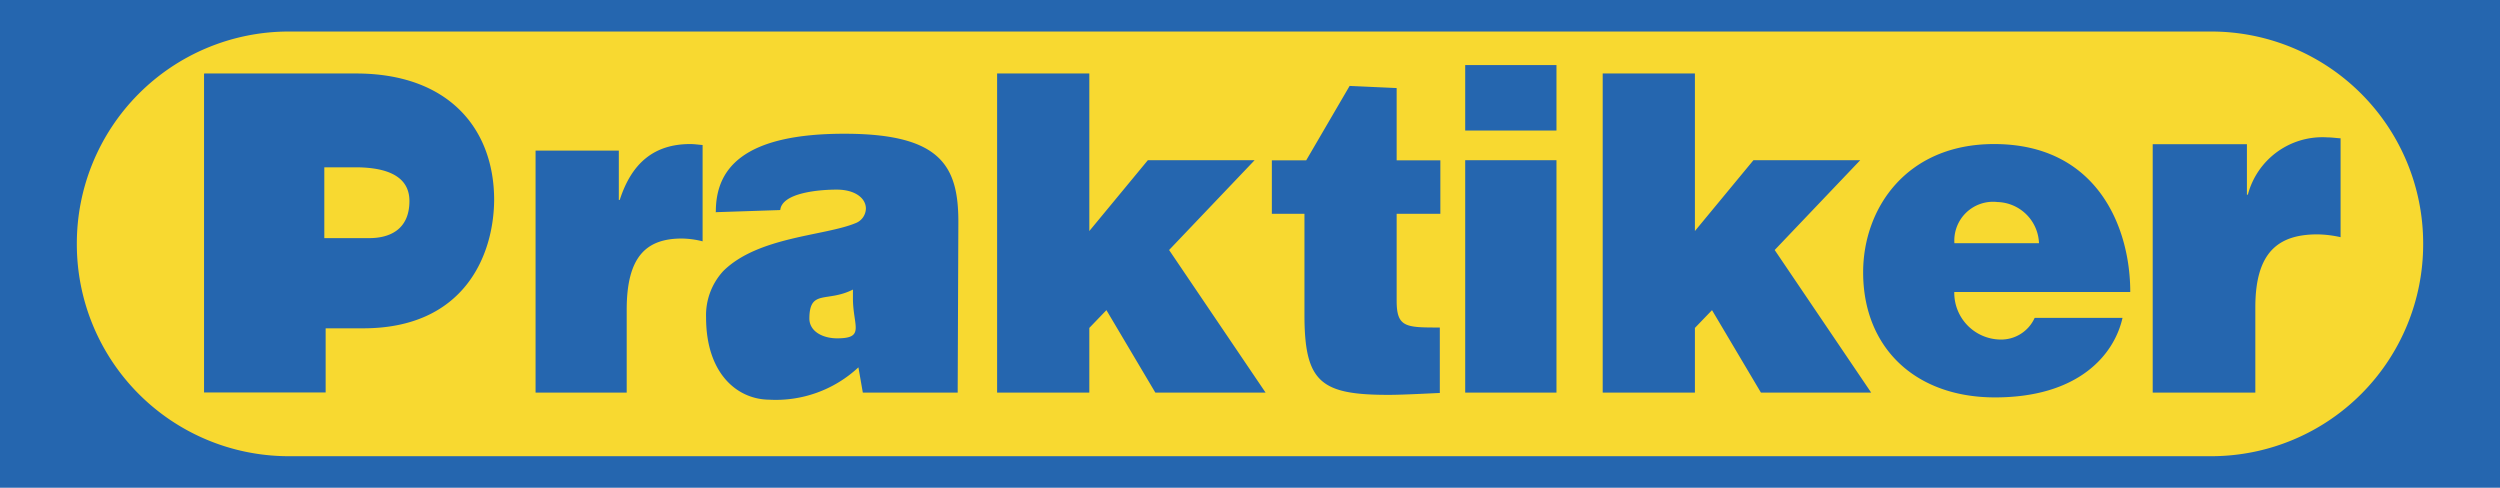 <svg xmlns="http://www.w3.org/2000/svg" viewBox="0 0 187.09 36.5"><title>praktiker</title><path fill="#2566af" d="M0 0h187.09v36.5h-187.09v-36.5z"/><path d="M21.48 2.36h144.13a15.86 15.86 0 0 1 15.73 15.89 15.86 15.86 0 0 1-15.73 15.89h-144.13a15.86 15.86 0 0 1-15.73-15.89 15.86 15.86 0 0 1 15.73-15.89z" fill="#f8d930"/><path d="M161.1 10.79v18.59h7.68v-6.38c0-4.08 1.67-5.46 4.64-5.46a8.35 8.35 0 0 1 1.74.21v-7.4c-.15 0-.67-.07-1-.07a5.77 5.77 0 0 0-5.94 4.29h-.07v-3.78h-7zM146.26 18.2a2.9 2.9 0 0 1 3.23-3.08 3.2 3.2 0 0 1 3.1 3.08h-6.34zm6 5.6a2.75 2.75 0 0 1-2.58 1.61 3.5 3.5 0 0 1-3.43-3.56h13.17c0-4.89-2.51-11.07-10.19-11.07-6.57 0-9.8 4.82-9.8 9.6 0 5.6 3.86 9.36 9.87 9.36 6.21 0 8.91-3.15 9.54-5.95h-6.56zM119.94 5.5v23.88h6.9v-4.84l1.28-1.33 3.66 6.17h8.25l-7.22-10.67 6.4-6.72h-7.99l-4.38 5.3v-11.79h-6.9zM109.65 4.87v4.9h6.83v-4.9h-6.83zM109.65 11.99v17.39h6.83v-17.39h-6.83zM95.18 12v4h2.44v7.55c0 5.07 1.22 6 6.3 6 1.16 0 3.63-.14 3.83-.14v-4.9c-2.54 0-3.23 0-3.23-2v-6.51h3.27v-4h-3.27v-5.41l-3.52-.16-3.25 5.57h-2.57zM74.62 5.5v23.88h6.9v-4.84l1.28-1.33 3.66 6.17h8.25l-7.22-10.67 6.4-6.72h-7.99l-4.38 5.3v-11.79h-6.9zM63.83 21.69v.63c0 2.08.94 3-1.18 3-1.06 0-2.06-.5-2.08-1.46 0-2.25 1.31-1.2 3.26-2.19zm-10.28-5.81l4.84-.16c.13-1.29 2.88-1.53 4.23-1.53s2.18.63 2.18 1.42a1.2 1.2 0 0 1-.8 1.1c-2.32.95-7.27 1-9.87 3.57a4.88 4.88 0 0 0-1.29 3.48c0 4.2 2.33 6.12 4.7 6.15a9.06 9.06 0 0 0 6.7-2.42l.33 1.89h7.1v-.38l.05-12.4c0-4.14-1.29-6.53-8.25-6.59-8.09-.07-9.9 2.78-9.9 5.83zM40.08 11.27v18.11h6.82v-6.21c0-4 1.49-5.32 4.13-5.32a6.74 6.74 0 0 1 1.55.21v-7.21c-.13 0-.59-.07-.92-.07-2.71 0-4.39 1.42-5.28 4.18h-.07v-3.69h-6.23zM24.27 12.52h2.31c3.23 0 4.06 1.22 4.06 2.52 0 2.15-1.49 2.78-3 2.78h-3.37v-5.3zm-9-7v23.85h9.1v-4.8h2.81c7.56 0 9.77-5.46 9.8-9.6 0-5.36-3.43-9.47-10.33-9.47h-11.35z" fill="#2566af"/></svg>